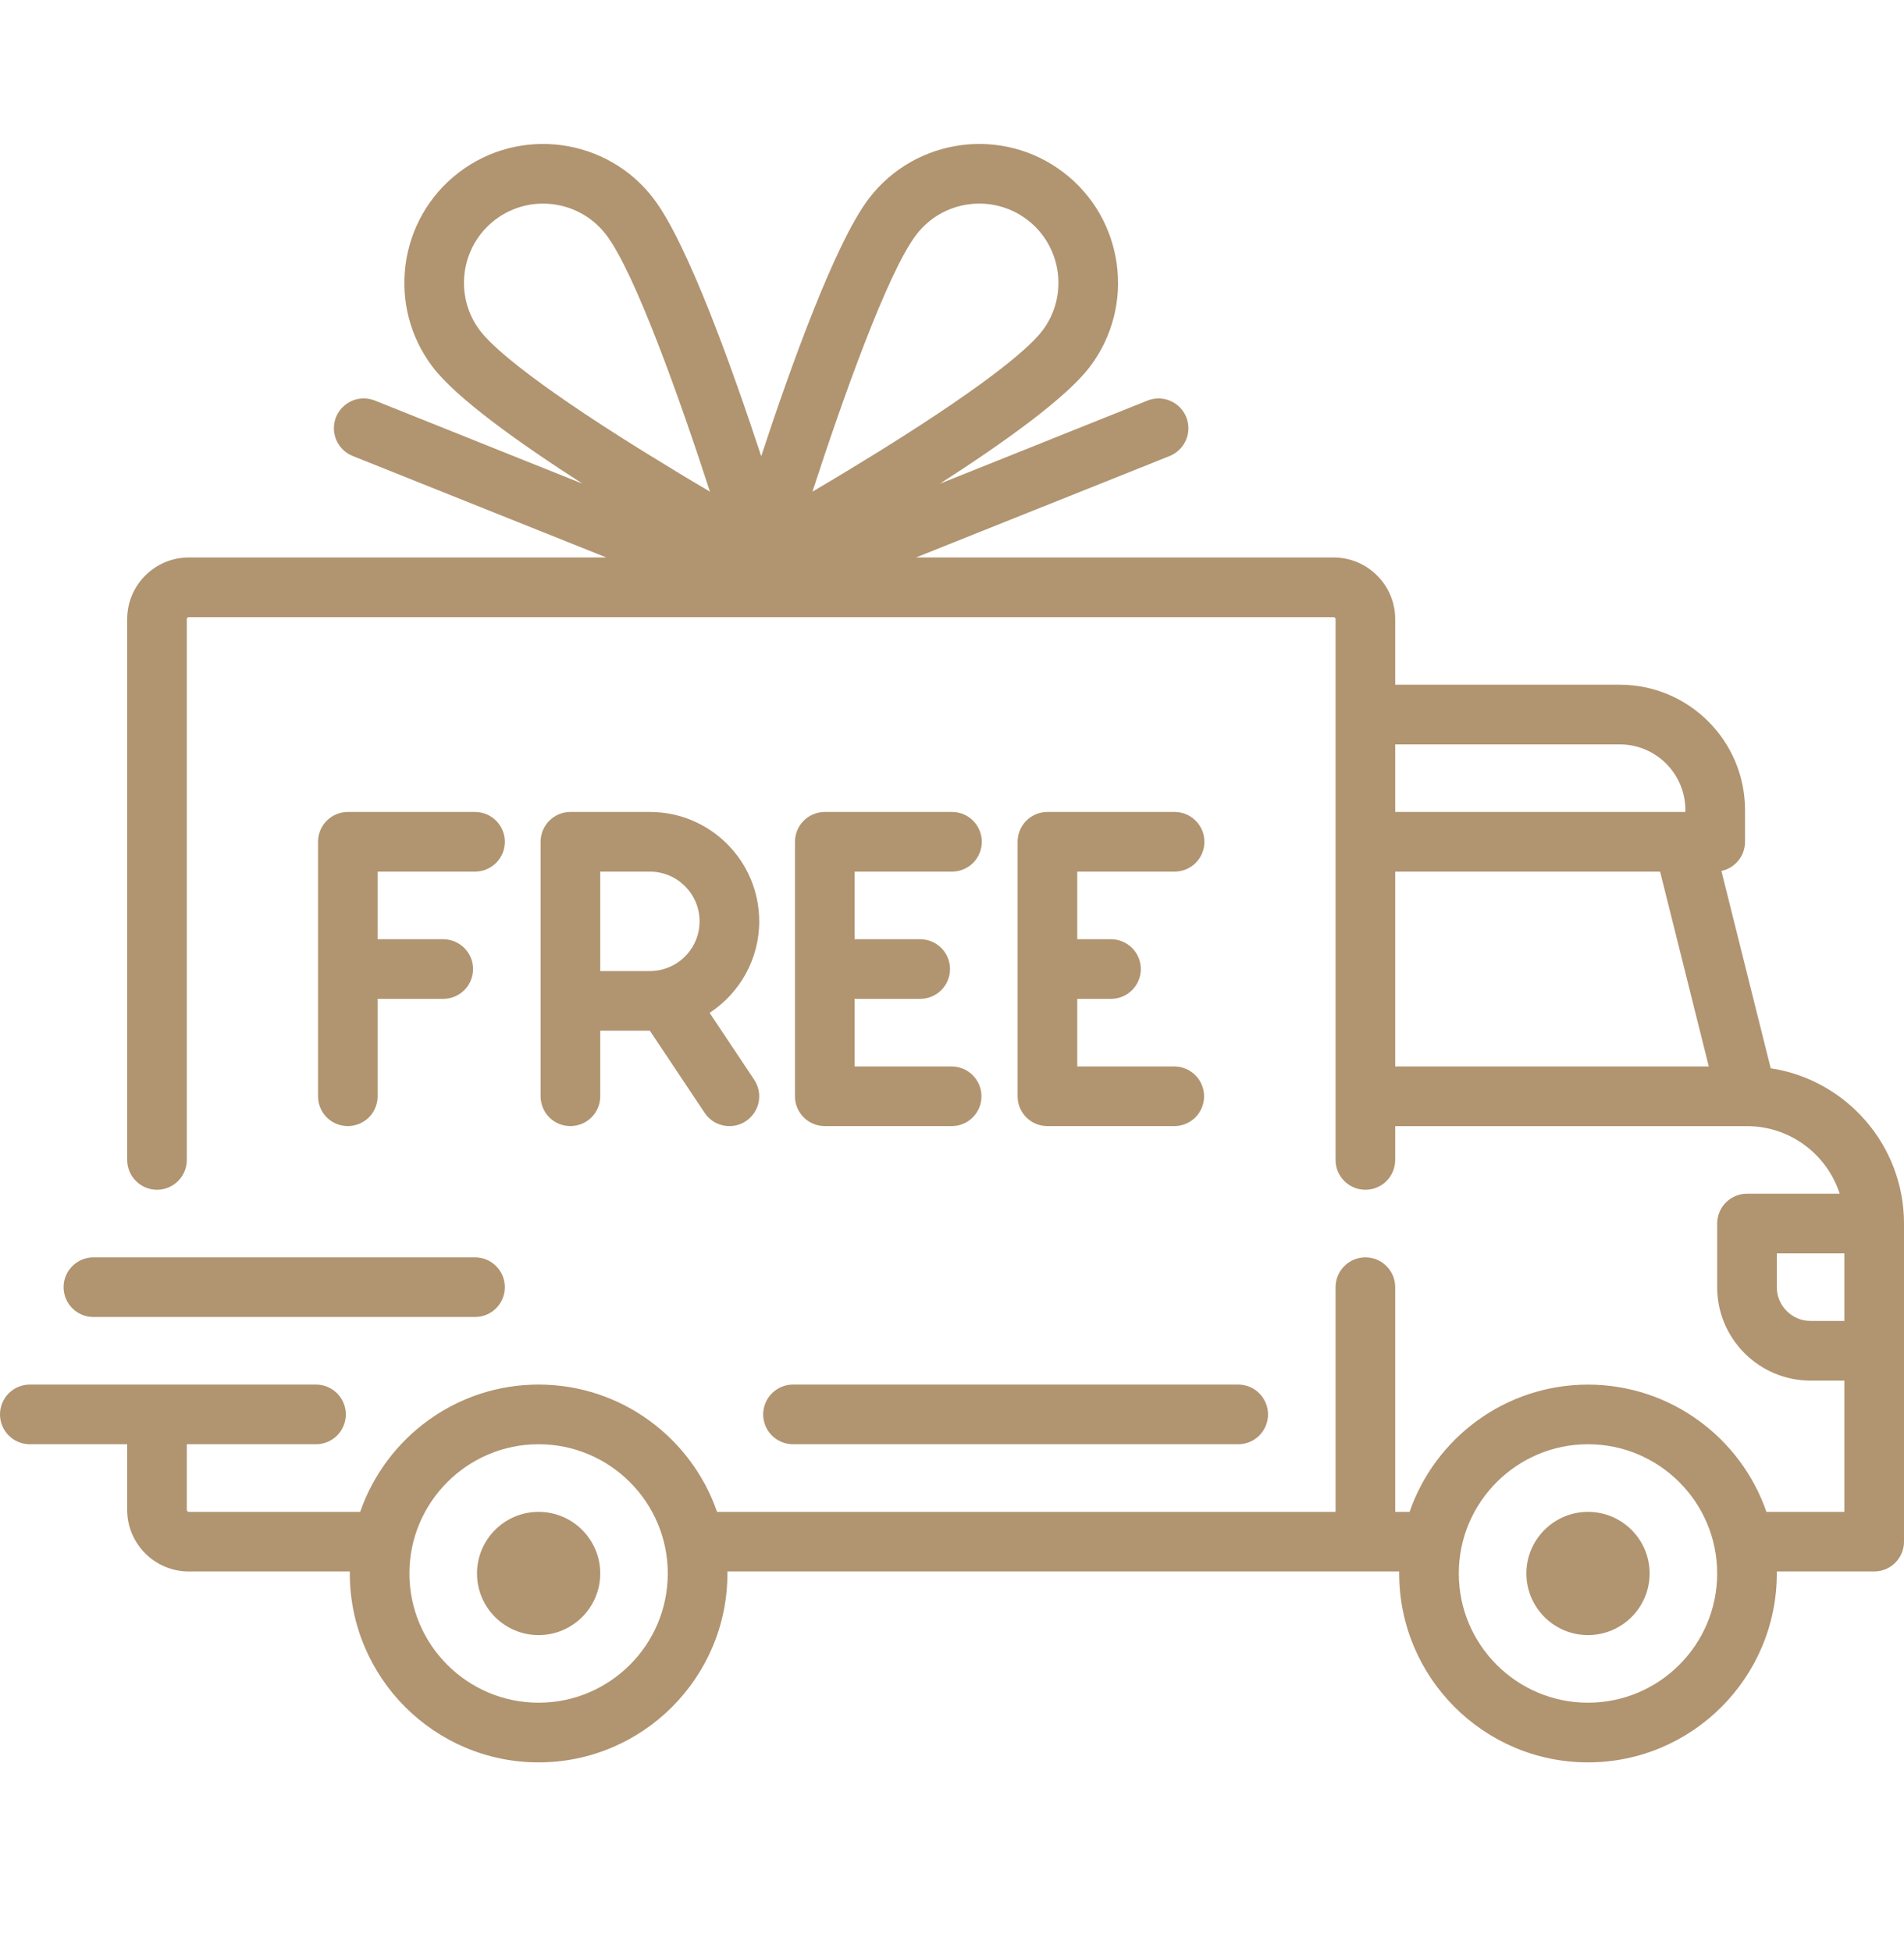 <?xml version="1.0" encoding="UTF-8"?>
<svg xmlns="http://www.w3.org/2000/svg" width="40" height="41" viewBox="0 0 40 41" fill="none">
  <g clip-path="url(#clip0_173_11277)">
    <path d="M37.2 22.434L36.164 18.29C36.447 18.23 36.66 17.979 36.66 17.678V17.01C36.66 15.559 35.48 14.379 34.029 14.379H29.311V13.001C29.311 12.288 28.73 11.707 28.017 11.707H19.244L24.575 9.575C24.729 9.512 24.851 9.392 24.916 9.239C24.981 9.087 24.983 8.915 24.922 8.761C24.86 8.608 24.74 8.484 24.588 8.419C24.436 8.353 24.264 8.351 24.11 8.411L19.745 10.158C21.075 9.304 22.391 8.365 22.892 7.708C23.867 6.429 23.62 4.595 22.341 3.62C21.062 2.644 19.229 2.891 18.253 4.17C17.541 5.105 16.6 7.731 15.992 9.581C15.383 7.731 14.443 5.105 13.73 4.17C12.755 2.891 10.921 2.644 9.642 3.62C8.363 4.595 8.116 6.429 9.091 7.708C9.592 8.365 10.908 9.304 12.239 10.158L7.874 8.411C7.797 8.381 7.716 8.366 7.633 8.367C7.551 8.368 7.47 8.385 7.394 8.417C7.319 8.45 7.25 8.497 7.193 8.556C7.135 8.614 7.09 8.684 7.059 8.76C7.029 8.837 7.014 8.918 7.015 9.001C7.016 9.083 7.033 9.164 7.065 9.24C7.098 9.315 7.145 9.384 7.203 9.441C7.262 9.499 7.332 9.544 7.408 9.575L12.739 11.707H3.967C3.253 11.707 2.672 12.288 2.672 13.001V24.358C2.672 24.525 2.738 24.684 2.856 24.801C2.973 24.919 3.132 24.985 3.299 24.985C3.465 24.985 3.624 24.919 3.741 24.801C3.859 24.684 3.925 24.525 3.925 24.358V13.001C3.925 12.978 3.944 12.96 3.967 12.96H28.017C28.04 12.96 28.058 12.978 28.058 13.001V24.359C28.058 24.525 28.124 24.684 28.242 24.802C28.359 24.919 28.519 24.985 28.685 24.985C28.851 24.985 29.01 24.919 29.128 24.802C29.245 24.684 29.311 24.525 29.311 24.359V23.649H36.699L36.701 23.649L36.703 23.649C37.612 23.649 38.384 24.246 38.649 25.068H36.701C36.535 25.068 36.376 25.134 36.258 25.252C36.141 25.369 36.075 25.529 36.075 25.695V27.031C36.075 28.113 36.955 28.993 38.038 28.993H38.747V31.749H37.11C36.572 30.195 35.095 29.077 33.361 29.077C31.627 29.077 30.15 30.195 29.613 31.749H29.311V27.031C29.311 26.864 29.245 26.705 29.128 26.588C29.01 26.47 28.851 26.404 28.685 26.404C28.518 26.404 28.359 26.47 28.242 26.588C28.124 26.705 28.058 26.864 28.058 27.031V31.749H15.064C14.526 30.195 13.049 29.076 11.315 29.076C9.581 29.076 8.105 30.195 7.567 31.749H3.967C3.955 31.749 3.945 31.744 3.937 31.736C3.929 31.729 3.925 31.718 3.925 31.707V30.329H6.639C6.805 30.329 6.964 30.263 7.082 30.146C7.199 30.028 7.265 29.869 7.265 29.703C7.265 29.537 7.199 29.377 7.082 29.26C6.964 29.142 6.805 29.076 6.639 29.076H0.626C0.46 29.076 0.301 29.142 0.183 29.26C0.066 29.377 0 29.537 0 29.703C0 29.869 0.066 30.028 0.183 30.146C0.301 30.263 0.46 30.329 0.626 30.329H2.672V31.707C2.672 32.421 3.253 33.001 3.967 33.001H7.35C7.35 33.015 7.349 33.029 7.349 33.043C7.349 35.23 9.128 37.01 11.315 37.01C13.502 37.01 15.282 35.23 15.282 33.043C15.282 33.029 15.281 33.015 15.281 33.001H29.395C29.395 33.015 29.395 33.029 29.395 33.043C29.395 35.23 31.174 37.01 33.361 37.01C35.548 37.01 37.328 35.23 37.328 33.043C37.328 33.029 37.327 33.015 37.327 33.001H39.374C39.54 33.001 39.699 32.935 39.816 32.818C39.934 32.7 40 32.541 40 32.375V25.695C40 24.045 38.783 22.674 37.2 22.434ZM13.508 9.474C11.037 7.939 10.305 7.233 10.088 6.948C9.531 6.219 9.672 5.172 10.402 4.616C10.691 4.395 11.045 4.275 11.409 4.276C11.911 4.276 12.407 4.501 12.734 4.93C13.34 5.724 14.289 8.398 14.915 10.325C14.443 10.047 13.974 9.763 13.508 9.474ZM17.068 10.325C17.695 8.398 18.643 5.724 19.249 4.93C19.806 4.2 20.852 4.059 21.582 4.616C22.311 5.172 22.452 6.219 21.896 6.948C21.679 7.233 20.946 7.939 18.476 9.474C18.01 9.763 17.541 10.047 17.068 10.325ZM29.311 15.632H34.029C34.789 15.632 35.407 16.25 35.407 17.01V17.051H29.311V15.632ZM29.311 22.396V18.304H34.876L35.899 22.396H29.311ZM11.315 35.757C9.819 35.757 8.601 34.54 8.601 33.043C8.601 31.547 9.819 30.329 11.315 30.329C12.812 30.329 14.029 31.547 14.029 33.043C14.029 34.54 12.812 35.757 11.315 35.757ZM33.361 35.757C31.865 35.757 30.647 34.54 30.647 33.043C30.647 31.547 31.865 30.329 33.361 30.329C34.858 30.329 36.075 31.547 36.075 33.043C36.075 34.54 34.858 35.757 33.361 35.757ZM38.747 27.74H38.038C37.646 27.74 37.328 27.422 37.328 27.03V26.321H38.747V27.74H38.747Z" fill="#B19470"></path>
    <path d="M11.315 31.749C10.602 31.749 10.021 32.329 10.021 33.043C10.021 33.757 10.602 34.337 11.315 34.337C12.029 34.337 12.61 33.757 12.61 33.043C12.61 32.329 12.029 31.749 11.315 31.749ZM33.361 31.749C32.648 31.749 32.067 32.329 32.067 33.043C32.067 33.757 32.648 34.337 33.361 34.337C34.075 34.337 34.656 33.757 34.656 33.043C34.656 32.329 34.075 31.749 33.361 31.749ZM26.013 29.076H16.66C16.494 29.076 16.334 29.142 16.217 29.26C16.099 29.377 16.033 29.537 16.033 29.703C16.033 29.869 16.099 30.028 16.217 30.146C16.334 30.263 16.494 30.329 16.66 30.329H26.013C26.179 30.329 26.338 30.263 26.456 30.146C26.573 30.028 26.639 29.869 26.639 29.703C26.639 29.537 26.573 29.377 26.456 29.26C26.338 29.142 26.179 29.076 26.013 29.076ZM9.979 26.404H1.963C1.796 26.404 1.637 26.47 1.52 26.588C1.402 26.705 1.336 26.864 1.336 27.031C1.336 27.197 1.402 27.356 1.52 27.474C1.637 27.591 1.796 27.657 1.963 27.657H9.979C10.145 27.657 10.305 27.591 10.422 27.474C10.54 27.356 10.606 27.197 10.606 27.031C10.606 26.864 10.54 26.705 10.422 26.588C10.305 26.47 10.145 26.404 9.979 26.404ZM9.979 17.051H7.307C7.141 17.051 6.982 17.117 6.864 17.235C6.747 17.352 6.681 17.512 6.681 17.678V23.022C6.681 23.188 6.747 23.348 6.864 23.465C6.982 23.582 7.141 23.648 7.307 23.648C7.473 23.648 7.632 23.582 7.75 23.465C7.867 23.348 7.933 23.188 7.933 23.022V20.976H9.311C9.477 20.976 9.637 20.91 9.754 20.793C9.872 20.675 9.938 20.516 9.938 20.35C9.938 20.184 9.872 20.024 9.754 19.907C9.637 19.79 9.477 19.724 9.311 19.724H7.933V18.304H9.979C10.145 18.304 10.305 18.238 10.422 18.121C10.54 18.003 10.606 17.844 10.606 17.678C10.606 17.512 10.54 17.352 10.422 17.235C10.305 17.117 10.145 17.051 9.979 17.051ZM14.908 21.27C15.535 20.859 15.95 20.151 15.95 19.348C15.95 18.081 14.92 17.051 13.653 17.051H11.983C11.817 17.051 11.658 17.117 11.54 17.235C11.423 17.352 11.357 17.512 11.357 17.678V23.022C11.357 23.188 11.423 23.348 11.54 23.465C11.658 23.582 11.817 23.648 11.983 23.648C12.149 23.648 12.309 23.582 12.426 23.465C12.544 23.348 12.61 23.188 12.61 23.022V21.644H13.652L14.803 23.369C14.86 23.455 14.937 23.526 15.028 23.575C15.119 23.623 15.221 23.649 15.324 23.648C15.448 23.649 15.568 23.612 15.671 23.543C15.739 23.498 15.798 23.439 15.844 23.371C15.89 23.302 15.922 23.226 15.938 23.145C15.954 23.064 15.954 22.981 15.938 22.901C15.922 22.82 15.89 22.743 15.845 22.675L14.908 21.27ZM13.653 20.392H12.61V18.304H13.653C14.229 18.304 14.697 18.772 14.697 19.348C14.697 19.924 14.229 20.392 13.653 20.392ZM20 22.396H17.954V20.974C17.968 20.975 17.982 20.976 17.996 20.976H19.332C19.498 20.976 19.657 20.91 19.775 20.793C19.892 20.675 19.958 20.516 19.958 20.35C19.958 20.184 19.892 20.025 19.775 19.907C19.657 19.79 19.498 19.724 19.332 19.724H17.996C17.982 19.724 17.968 19.725 17.954 19.726V18.304H20C20.166 18.304 20.326 18.238 20.443 18.121C20.56 18.003 20.626 17.844 20.626 17.678C20.626 17.512 20.56 17.352 20.443 17.235C20.326 17.117 20.166 17.051 20 17.051H17.328C17.162 17.051 17.002 17.117 16.885 17.235C16.767 17.352 16.701 17.512 16.701 17.678V23.022C16.701 23.188 16.767 23.348 16.885 23.465C17.002 23.582 17.162 23.648 17.328 23.648H20C20.165 23.647 20.323 23.58 20.438 23.463C20.554 23.345 20.619 23.187 20.619 23.022C20.619 22.857 20.554 22.699 20.438 22.582C20.323 22.465 20.165 22.398 20 22.396ZM24.677 22.396H22.631V20.976H23.34C23.506 20.976 23.666 20.91 23.783 20.793C23.901 20.675 23.967 20.516 23.967 20.35C23.967 20.184 23.901 20.025 23.783 19.907C23.666 19.79 23.506 19.724 23.34 19.724H22.631V18.304H24.677C24.843 18.304 25.002 18.238 25.119 18.121C25.237 18.003 25.303 17.844 25.303 17.678C25.303 17.512 25.237 17.352 25.119 17.235C25.002 17.117 24.843 17.051 24.677 17.051H22.004C21.838 17.051 21.679 17.117 21.561 17.235C21.444 17.352 21.378 17.512 21.378 17.678V23.022C21.378 23.188 21.444 23.348 21.561 23.465C21.679 23.582 21.838 23.648 22.004 23.648H24.677C24.841 23.647 24.999 23.58 25.115 23.463C25.231 23.345 25.296 23.187 25.296 23.022C25.296 22.857 25.231 22.699 25.115 22.582C24.999 22.465 24.841 22.398 24.677 22.396Z" fill="#B19470"></path>
  </g>
  <defs>
    <clipPath id="clip0_173_11277">
      <rect width="40" height="40" fill="white" transform="translate(0 0.017)"></rect>
    </clipPath>
  </defs>
</svg>
